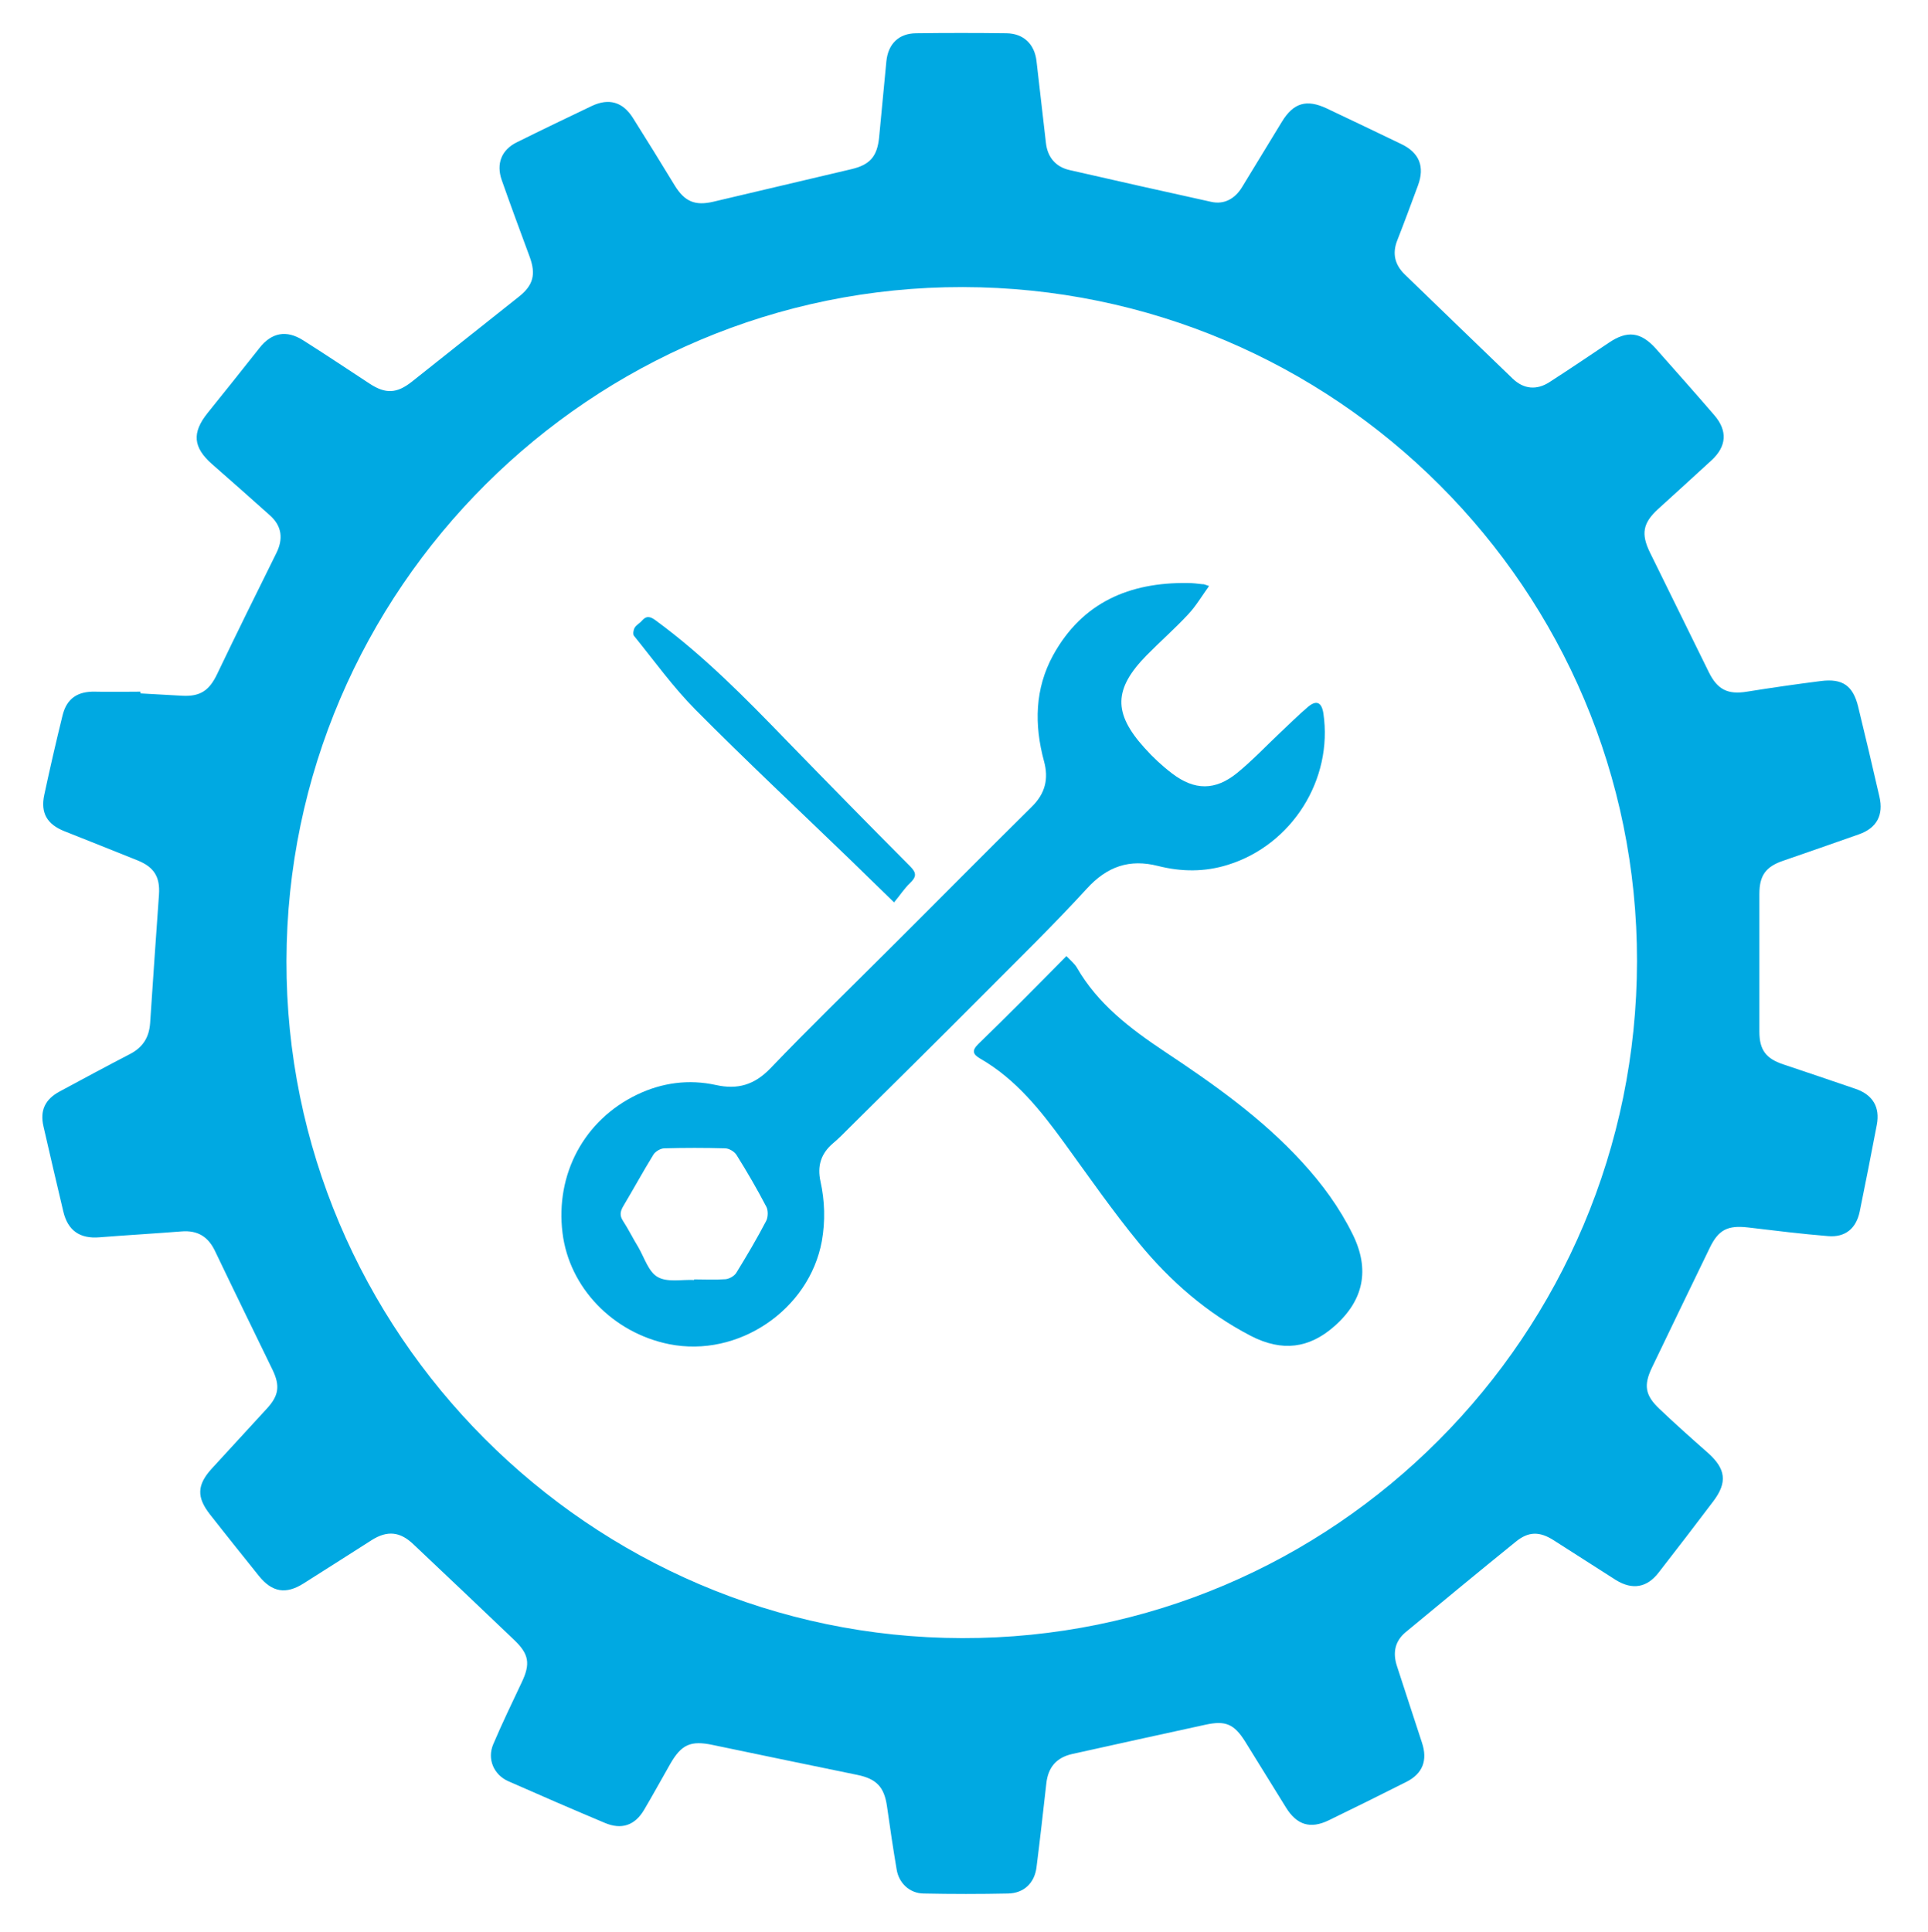<?xml version="1.0" encoding="utf-8"?>
<!-- Generator: Adobe Illustrator 24.0.1, SVG Export Plug-In . SVG Version: 6.00 Build 0)  -->
<svg version="1.1" id="Layer_1" xmlns="http://www.w3.org/2000/svg" xmlns:xlink="http://www.w3.org/1999/xlink" x="0px" y="0px"
	 viewBox="0 0 979.9 981.8" style="enable-background:new 0 0 979.9 981.8;" xml:space="preserve" >
<g>
	<path d="M71.4,352.4c7.2,0.4,14.3,0.8,21.5,1.2c8.9,0.4,13.4-2.7,17.3-10.7c9.9-20.7,20.1-41.3,30.3-61.9c3.5-7.1,2.8-13.6-3.2-19
		c-9.8-8.8-19.7-17.5-29.6-26.2c-9.6-8.5-10.2-15.9-2.2-25.9c8.9-11,17.7-22.1,26.5-33.2c6.1-7.7,13.6-9.1,22-3.8
		c11.4,7.2,22.6,14.7,33.9,22.1c8.1,5.3,13.8,5,21.4-1c18.1-14.4,36.3-28.8,54.4-43.2c7.3-5.8,8.8-11.3,5.5-20.3
		c-4.8-13-9.6-25.9-14.2-39c-2.9-8.3-0.1-15.4,7.7-19.2c12.7-6.3,25.4-12.4,38.2-18.5c8.6-4,15.6-2,20.7,6
		c7.2,11.4,14.3,22.9,21.3,34.4c5.1,8.3,10.4,10.5,19.7,8.3c23.3-5.5,46.7-11,70-16.5c9.4-2.2,13.2-6.3,14.2-16.1
		c1.3-12.9,2.4-25.9,3.7-38.8c0.9-8.8,6.3-14.1,15-14.2c15.3-0.2,30.7-0.2,46,0c8.7,0.1,14.3,5.5,15.3,14.1
		c1.6,13.9,3.2,27.8,4.8,41.7c0.8,7.1,4.9,12.1,11.9,13.7c24,5.5,48.1,10.9,72.2,16.2c6.3,1.4,11.8-1.4,15.5-7.4
		c6.8-11.1,13.5-22.2,20.3-33.3c5.9-9.7,12.6-11.6,22.8-6.8c12.6,6,25.3,12,37.9,18.1c9.2,4.4,12,11.5,8.5,21
		c-3.5,9.4-6.9,18.7-10.6,28.1c-2.6,6.7-1.1,12.4,4,17.3c18.2,17.6,36.4,35.2,54.7,52.8c5.6,5.4,12.2,6,18.7,1.8
		c10.1-6.5,20-13.2,30-19.9c9.5-6.5,16.4-5.7,24.1,2.9c9.9,11.2,19.9,22.4,29.7,33.8c6.8,7.9,6.3,15.8-1.4,22.9
		c-9.1,8.4-18.2,16.6-27.3,24.9c-7.6,7-8.6,12.5-4.1,21.8c10,20.3,20,40.7,30,61c4.4,8.9,9.7,11.5,19.4,9.9c12.5-2,25-3.8,37.6-5.4
		c11-1.4,16.3,2.4,18.9,13c3.7,15.2,7.3,30.4,10.8,45.7c2.2,9.4-1.3,16-10.4,19.2c-12.9,4.6-25.8,9-38.7,13.5
		c-8.7,3-11.9,7.5-11.9,16.8c0,23.3,0,46.7,0,70c0,9.3,3.4,13.7,12.1,16.6c12.3,4.1,24.6,8.3,36.9,12.5c8.6,3,12.4,9.2,10.7,18.2
		c-2.8,14.7-5.7,29.4-8.7,44.1c-1.8,8.6-7.3,13.2-16,12.5c-13.6-1.1-27.2-2.8-40.7-4.4c-10.4-1.2-15.1,1.1-19.6,10.5
		c-9.8,20.2-19.6,40.5-29.3,60.7c-4.3,9-3.5,14.1,3.8,21c8.1,7.7,16.4,15.1,24.8,22.5c8.9,8,9.8,14.8,2.7,24.3
		c-9.2,12.2-18.6,24.4-28,36.5c-5.9,7.6-13.3,8.8-21.6,3.7c-10.6-6.7-21-13.5-31.6-20.2c-7.2-4.6-12.8-4.6-19.3,0.7
		c-18.8,15.2-37.4,30.6-56,46c-5.5,4.6-6.6,10.5-4.4,17.2c4.2,13,8.5,26,12.7,38.9c3,9,0.4,15.8-8,20c-13.1,6.6-26.2,13.1-39.4,19.5
		c-9.3,4.5-16.2,2.4-21.7-6.5c-7-11.2-13.8-22.4-20.8-33.6c-5.6-8.9-10-10.7-20.1-8.5c-22.6,4.9-45.2,9.9-67.8,14.9
		c-8,1.8-12.2,6.8-13.1,14.9c-1.6,14.2-3.2,28.5-5,42.7c-1,7.9-6.3,13.1-14.4,13.3c-14.3,0.3-28.6,0.3-43,0
		c-7.1-0.1-12.6-5.3-13.7-12.3c-1.8-10.7-3.4-21.4-4.9-32.1c-1.4-9.7-5.3-13.9-15.1-15.9c-24.5-5-48.9-10.1-73.4-15.2
		c-11.3-2.4-16-0.3-21.8,9.9c-4.4,7.7-8.6,15.4-13.1,23c-4.7,8-11.5,10.3-20,6.7c-16.4-6.9-32.8-14-49.1-21.2
		c-7.4-3.3-10.8-11.3-7.6-18.8c4.5-10.6,9.5-20.9,14.4-31.3c4.6-9.6,3.8-14.5-3.9-21.8c-17-16.2-34-32.4-51.1-48.5
		c-6.8-6.5-13.3-7.1-21.2-2.1c-11.5,7.3-23,14.7-34.6,22c-9,5.7-16,4.5-22.7-3.8c-8.3-10.4-16.7-20.8-24.9-31.3
		c-6.8-8.7-6.6-14.9,0.8-23.1c9.3-10.2,18.7-20.3,28.1-30.6c6.1-6.6,6.8-11.6,3-19.6c-9.8-20.2-19.7-40.4-29.4-60.7
		c-3.5-7.2-8.8-10.4-16.8-9.8c-14,1.1-27.9,1.9-41.9,3c-9.9,0.8-16-3.4-18.3-13c-3.4-14.4-6.8-28.8-10.1-43.3
		c-1.9-8.2,0.8-13.8,8.2-17.8c11.9-6.4,23.7-12.8,35.7-19c6.6-3.4,9.8-8.5,10.3-15.8c1.4-21.8,3-43.6,4.5-65.3c0.6-9-2.5-14-11-17.4
		c-12.4-5-24.8-9.9-37.1-14.8c-8.8-3.5-12.2-9.3-10.2-18.5c2.9-13.5,6-27,9.3-40.4c2.1-8.5,7.6-12.2,16.5-12c7.7,0.2,15.3,0,23,0
		C71.4,351.8,71.4,352.1,71.4,352.4z M832,488.5c0.2-188.8-153.4-342.3-342.7-342.6c-188.8-0.3-343.3,153.6-343.7,342.4
		c-0.4,188.8,154.3,343.9,343.4,344.2C677.9,832.9,831.8,678.5,832,488.5z" fill="#00a9e2"/>
	<path d="M614.5,297.8c-3.8,5.3-6.8,10.4-10.7,14.5c-6.7,7.2-14.1,13.7-21,20.7c-16.8,17.1-17.1,29.4-1.1,47.1
		c4.2,4.7,8.9,9.1,13.9,12.9c11.5,8.8,22,8.9,33.2-0.2c7.7-6.3,14.6-13.6,21.9-20.5c4.6-4.3,9.1-8.8,13.9-12.9
		c4.4-3.8,7.1-2.6,8,3.1c5,33.7-16,66.9-48.5,77c-11.8,3.7-23.6,3.6-35.5,0.6c-14.5-3.7-25.9,0.2-36.2,11.5
		c-17.3,18.9-35.7,36.8-53.8,55c-22.1,22.2-44.4,44.2-66.6,66.2c-2.8,2.8-5.6,5.7-8.7,8.3c-6.1,5.2-8,11.5-6.3,19.3
		c2.2,10,2.5,20.1,0.7,30.3c-6.4,35-42.5,59.5-77.7,52.4c-28.6-5.8-50.7-28.8-54.1-56.5c-3.7-29.9,11-57.4,37.9-70.3
		c12.7-6.1,26.3-7.9,40-4.9c11.2,2.5,19.7-0.1,27.8-8.5c19.7-20.6,40.1-40.3,60.3-60.5c24.2-24.1,48.2-48.4,72.5-72.4
		c6.8-6.7,8.7-14.1,6.2-23.2c-5-18.5-4.7-36.8,4.7-53.9c14.8-26.8,38.8-37,68.3-36.6c2.5,0,5,0.3,7.5,0.6
		C611.8,296.8,612.4,297.1,614.5,297.8z M352.8,650.5c0-0.1,0-0.2,0-0.3c5.3,0,10.7,0.3,16-0.1c1.9-0.2,4.4-1.6,5.4-3.2
		c5.3-8.6,10.5-17.4,15.2-26.4c1-1.9,1.1-5.3,0.1-7.2c-4.7-9-9.8-17.8-15.2-26.4c-1.1-1.7-3.8-3.3-5.8-3.3c-10.3-0.3-20.7-0.3-31,0
		c-1.9,0.1-4.4,1.6-5.4,3.2c-5.3,8.6-10.2,17.6-15.4,26.3c-1.5,2.6-1.8,4.7-0.1,7.3c2.8,4.3,5.1,9,7.8,13.4
		c3.1,5.3,5.2,12.6,9.9,15.2C339.1,651.8,346.5,650.2,352.8,650.5z" fill="#00a9e2"/>
	<path d="M542,485.9c2.3,2.4,4.2,3.9,5.3,5.8c10.7,18.6,27.2,31.1,44.6,42.7c25,16.6,49.5,33.9,69.9,56.2
		c10.2,11.1,19,23.1,25.7,36.7c8.8,17.8,5.7,33.5-9.3,46.7c-12.8,11.3-26.6,13.1-42.5,4.9c-22.2-11.5-40.8-27.7-56.6-46.9
		c-13.5-16.4-25.7-34-38.2-51.2c-12-16.5-24.6-32.4-42.7-42.8c-3.8-2.2-4.4-4.1-0.9-7.5C512.2,516.1,526.8,501.3,542,485.9z" fill="#00a9e2"/>
	<path d="M454.4,458.6c-8.5-8.3-15.4-15-22.3-21.7c-26.2-25.3-52.9-50.3-78.6-76.2c-11.4-11.5-21-24.9-31.3-37.6
		c-0.6-0.8-0.3-3,0.4-4.1c0.8-1.4,2.5-2.2,3.6-3.5c2.4-2.8,4.4-2.2,7.2-0.1c24.4,17.9,45.5,39.4,66.5,61.1
		c20.8,21.4,41.7,42.7,62.7,63.8c3.3,3.3,3.2,5.3,0,8.4C459.7,451.4,457.5,454.9,454.4,458.6z" fill="#00a9e2"/>
</g>
</svg>
